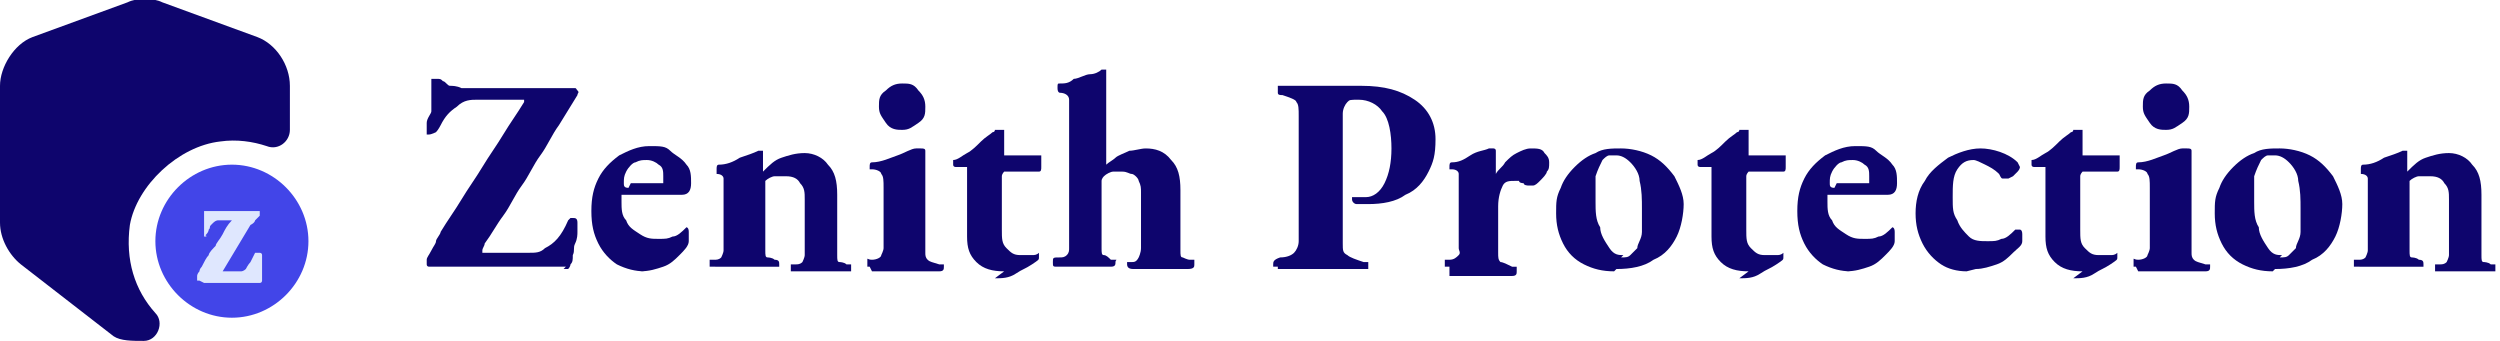 <?xml version="1.0" encoding="UTF-8"?>
<svg id="Layer_1" xmlns="http://www.w3.org/2000/svg" xmlns:xlink="http://www.w3.org/1999/xlink" version="1.1" viewBox="0 0 107.8 14.7">
  <!-- Generator: Adobe Illustrator 29.3.0, SVG Export Plug-In . SVG Version: 2.1.0 Build 146)  -->
  <defs>
    <style>
      .st0 {
        fill: #0e056d;
      }

      .st1 {
        fill: #dfe7fe;
      }

      .st2 {
        fill: #4245e8;
      }
    </style>
  </defs>
  <g>
    <path class="st0" d="M24.4,11.5c0,0-.2,0-.5,0-.2,0-.5,0-.8,0-.3,0-.6,0-.9,0-.3,0-.7,0-1,0-.3,0-.6,0-.9,0-.3,0-.6,0-.9,0h-.9c0,0-.1,0-.1-.1,0-.1,0-.2,0-.2,0-.1.1-.2.2-.4s.2-.3.2-.4.2-.3.2-.4c.3-.5.6-.9.9-1.4.3-.5.6-.9.9-1.4.3-.5.6-.9.9-1.4.3-.5.6-.9.9-1.4,0,0,0,0,0-.1,0,0,0,0,0,0s0,0,0,0,0,0-.2,0h-1.8c-.3,0-.6,0-.9.3-.3.2-.5.4-.7.8,0,0-.1.2-.2.3,0,0-.2.1-.3.1s-.1,0-.1,0,0,0,0-.1,0-.1,0-.2c0,0,0-.1,0-.2,0-.2.2-.4.2-.5,0-.2,0-.3,0-.5s0-.4,0-.6c0-.1,0-.2,0-.3,0,0,0,0,.2,0s.2,0,.3.1c.1,0,.2.2.3.2.1,0,.3,0,.5.1.2,0,.4,0,.6,0h1.4c.1,0,.3,0,.6,0,.2,0,.5,0,.8,0,.3,0,.5,0,.8,0s.4,0,.6,0,.1,0,.2.1,0,.1,0,.2l-.8,1.3c-.3.4-.5.9-.8,1.3-.3.4-.5.9-.8,1.3-.3.4-.5.9-.8,1.3-.3.4-.5.8-.8,1.2,0,.1-.1.2-.1.3s0,0,0,.1c0,0,.1,0,.2,0,.1,0,.2,0,.4,0,.2,0,.3,0,.5,0,.3,0,.6,0,.9,0,.3,0,.5,0,.7-.2.4-.2.7-.5,1-1.2,0,0,0,0,.1-.1,0,0,0,0,.1,0,.1,0,.2,0,.2.2s0,.2,0,.4c0,.1,0,.3-.1.5s0,.3-.1.5c0,.2,0,.3-.1.4,0,0,0,.1-.1.2,0,0-.1,0-.2,0Z"/>
    <path class="st0" d="M27.8,11.7c-.4,0-.8-.1-1.2-.3-.3-.2-.6-.5-.8-.9-.2-.4-.3-.8-.3-1.4s.1-1,.3-1.4.5-.7.9-1c.4-.2.8-.4,1.3-.4s.7,0,.9.2.5.3.7.6c.2.2.2.5.2.8s-.1.5-.4.5h-2.4c-.1,0-.2,0-.2,0,0,0,0,.2,0,.3,0,.3,0,.6.2.8.1.3.3.4.6.6s.5.2.8.2.4,0,.6-.1c.2,0,.4-.2.6-.4,0,0,0,0,0,0,0,0,0,0,0,0,0,0,.1,0,.1.2s0,.2,0,.4c0,.2-.2.4-.4.6-.2.2-.4.4-.7.5-.3.1-.6.2-1,.2ZM27.2,7.9h.7c.2,0,.4,0,.5,0s.2,0,.2,0c0,0,0,0,0-.1,0,0,0-.1,0-.2,0-.2,0-.4-.2-.5-.1-.1-.3-.2-.5-.2s-.3,0-.5.1c-.1,0-.3.2-.4.4s-.1.3-.1.5c0,.1,0,.2.2.2Z"/>
    <path class="st0" d="M30.8,11.5c0,0-.1,0-.2,0,0,0,0,0,0-.1s0-.1,0-.2c0,0,.1,0,.2,0,.1,0,.2,0,.3-.1,0,0,.1-.2.1-.3v-2.7c0-.2,0-.3,0-.4,0-.1-.1-.2-.3-.2,0,0,0,0,0,0,0,0,0,0,0-.2,0-.1,0-.2.1-.2.3,0,.6-.1.9-.3.3-.1.6-.2.8-.3,0,0,0,0,.1,0s0,0,.1,0c0,0,0,0,0,0,0,0,0,0,0,.1,0,0,0,.2,0,.3,0,.1,0,.3,0,.4s0,0,0,.1c0,0,0,0,0,0,.3-.3.5-.5.8-.6.3-.1.6-.2,1-.2s.8.2,1,.5c.3.3.4.7.4,1.3v2.6c0,.2,0,.3.1.3,0,0,.2,0,.3.1,0,0,.1,0,.2,0,0,0,0,0,0,.2s0,0,0,.1c0,0,0,0-.1,0-.2,0-.3,0-.4,0-.1,0-.3,0-.4,0-.1,0-.3,0-.4,0s-.3,0-.4,0c-.1,0-.3,0-.4,0-.1,0-.3,0-.4,0s0,0-.1,0c0,0,0,0,0-.1s0-.1,0-.2c0,0,.1,0,.2,0,.1,0,.2,0,.3-.1,0,0,.1-.2.1-.3v-2.4c0-.3,0-.5-.2-.7-.1-.2-.3-.3-.6-.3-.2,0-.3,0-.5,0-.1,0-.3.1-.4.2,0,0,0,0,0,.1,0,0,0,0,0,.1v2.8c0,.2,0,.3.1.3,0,0,.2,0,.3.1.2,0,.2.1.2.2s0,0,0,.1c0,0,0,0-.1,0-.2,0-.3,0-.4,0-.1,0-.3,0-.4,0-.1,0-.3,0-.4,0s-.3,0-.4,0c-.1,0-.3,0-.4,0-.1,0-.3,0-.5,0Z"/>
    <path class="st0" d="M37.5,11.5s0,0-.1,0c0,0,0,0,0-.1s0-.1,0-.2,0,0,.2,0c.2,0,.4-.1.4-.2,0,0,.1-.2.1-.3v-2.6c0-.3,0-.5-.1-.6,0-.1-.2-.2-.4-.2,0,0,0,0-.1,0,0,0,0,0,0-.1,0-.1,0-.2.1-.2.4,0,.8-.2,1.1-.3.3-.1.6-.3.8-.3.1,0,.2,0,.2,0,.1,0,.2,0,.2.1,0,.1,0,.3,0,.5,0,.2,0,.4,0,.6,0,.2,0,.4,0,.6v2.7c0,.1,0,.2.1.3s.2.1.5.2c0,0,.1,0,.2,0,0,0,0,0,0,.1,0,.1,0,.2-.2.2s-.3,0-.5,0c-.2,0-.3,0-.5,0-.2,0-.3,0-.5,0s-.3,0-.4,0c-.1,0-.3,0-.5,0-.2,0-.3,0-.5,0ZM38.9,5.6c-.2,0-.5,0-.7-.3s-.3-.4-.3-.7,0-.5.3-.7c.2-.2.4-.3.7-.3s.5,0,.7.3c.2.2.3.4.3.7s0,.5-.3.7-.4.3-.7.3Z"/>
    <path class="st0" d="M43.3,11.7c-.5,0-.9-.1-1.2-.4s-.4-.6-.4-1.1v-2.8c0,0,0-.1,0-.2,0,0-.1,0-.3,0h-.2c0,0-.1,0-.1-.1s0-.2,0-.2,0,0,0,0c0,0,0,0,0,0,.2,0,.4-.2.6-.3.2-.1.4-.3.6-.5s.4-.3.5-.4c0,0,.1,0,.1-.1,0,0,0,0,.2,0s.1,0,.2,0c0,0,0,0,0,.2v.7c0,0,0,.2,0,.2,0,0,.1,0,.2,0h1.4s0,0,0,0c0,0,0,.1,0,.2,0,.1,0,.2,0,.3,0,.1,0,.2-.1.2h-1.1c-.2,0-.3,0-.4,0,0,0-.1.1-.1.2v2.3c0,.4,0,.6.2.8s.3.3.6.3.4,0,.5,0c.1,0,.2,0,.3-.1,0,0,0,0,0,0,0,0,0,0,0,0s0,.1,0,.2,0,.1-.3.3-.4.2-.7.4-.6.2-.9.2Z"/>
    <path class="st0" d="M45.6,11.5c-.2,0-.2,0-.2-.2s0-.2.3-.2c.1,0,.2,0,.3-.1s.1-.2.1-.3v-5.8c0-.2,0-.4,0-.6,0-.2-.2-.3-.4-.3,0,0-.1,0-.1-.2s0-.2.1-.2c.2,0,.4,0,.6-.2.2,0,.5-.2.7-.2s.4-.1.5-.2c0,0,.1,0,.2,0s0,0,0,0c0,0,0,0,0,.1s0,0,0,.2c0,0,0,.2,0,.3,0,.1,0,.2,0,.4v2.8c0,0,0,.2,0,.2,0,0,0,.1,0,.1.1-.1.3-.2.4-.3s.4-.2.6-.3c.2,0,.5-.1.7-.1.4,0,.8.1,1.1.5.3.3.4.7.4,1.3v2.6c0,.2,0,.3.1.3,0,0,.2.1.3.1,0,0,.2,0,.2,0,0,0,0,0,0,.2,0,.1,0,.2-.3.2s-.3,0-.5,0c-.1,0-.2,0-.3,0-.1,0-.2,0-.4,0s-.3,0-.4,0c0,0-.2,0-.3,0-.1,0-.3,0-.4,0s-.3,0-.3-.2,0-.1,0-.1c0,0,.1,0,.2,0,.1,0,.2,0,.3-.2,0,0,.1-.2.1-.4v-2.4c0-.2,0-.3-.1-.5,0-.1-.2-.3-.3-.3-.1,0-.2-.1-.4-.1s-.3,0-.4,0-.3.1-.4.2c0,0-.1.1-.1.2,0,0,0,.2,0,.3v2.6c0,.2,0,.3.1.3s.2.1.3.2c0,0,.1,0,.2,0s0,0,0,.1c0,.1,0,.2-.2.2s-.3,0-.4,0c-.1,0-.3,0-.4,0-.1,0-.3,0-.4,0s-.3,0-.4,0c-.1,0-.3,0-.4,0-.1,0-.3,0-.4,0Z"/>
    <path class="st0" d="M55.1,11.5c0,0-.1,0-.2,0,0,0,0,0,0-.1,0-.1,0-.2.3-.3.3,0,.5-.1.6-.2.1-.1.2-.3.2-.5v-5.4c0-.3,0-.5-.1-.6,0-.1-.3-.2-.6-.3-.1,0-.2,0-.2-.1,0,0,0,0,0-.2s0,0,0-.1c0,0,.1,0,.2,0,.2,0,.4,0,.6,0,.2,0,.4,0,.6,0,.2,0,.3,0,.5,0s.4,0,.5,0c.1,0,.3,0,.5,0,.2,0,.4,0,.7,0,1,0,1.7.2,2.3.6.6.4.9,1,.9,1.7s-.1,1-.3,1.4-.5.8-1,1c-.4.3-1,.4-1.6.4s-.4,0-.5,0c-.1,0-.2-.1-.2-.2s0-.1,0-.1c0,0,0,0,.1,0,0,0,.2,0,.2,0,0,0,.2,0,.3,0,.3,0,.6-.2.8-.6.2-.4.3-.9.3-1.5s-.1-1.3-.4-1.6c-.2-.3-.6-.5-1-.5s-.4,0-.5.1c-.1.1-.2.3-.2.5v5.6c0,.3,0,.4.2.5.1.1.4.2.7.3,0,0,.2,0,.2,0,0,0,0,0,0,.2s0,.1,0,.1c0,0,0,0-.2,0-.2,0-.4,0-.6,0-.2,0-.5,0-.7,0-.2,0-.4,0-.6,0s-.4,0-.6,0c-.2,0-.4,0-.6,0-.2,0-.4,0-.6,0Z"/>
    <path class="st0" d="M62.5,11.5c0,0-.1,0-.2,0,0,0,0,0,0-.1s0-.1,0-.2c0,0,.1,0,.2,0,.2,0,.3-.1.4-.2s0-.2,0-.3v-2.8c0-.2,0-.3,0-.4s-.1-.2-.3-.2c0,0,0,0-.1,0,0,0,0,0,0-.1,0-.1,0-.2.1-.2.3,0,.5-.1.8-.3s.6-.2.8-.3c0,0,0,0,.1,0,0,0,.1,0,.1,0,0,0,.1,0,.1.1s0,.1,0,.2c0,.1,0,.2,0,.4s0,.2,0,.3c0,0,0,.1,0,.1.1-.2.3-.3.4-.5.2-.2.3-.3.5-.4s.4-.2.6-.2c.3,0,.5,0,.6.2.1.1.2.2.2.4s0,.3-.1.4c0,.1-.2.3-.3.4s-.2.2-.3.2-.1,0-.2,0c0,0-.2,0-.2-.1,0,0-.2,0-.2-.1,0,0-.1,0-.2,0-.2,0-.4,0-.5.2s-.2.5-.2.9v2c0,.2,0,.3.1.4.1,0,.3.1.5.2,0,0,.2,0,.2,0,0,0,0,0,0,.2,0,.1,0,.2-.2.2-.2,0-.5,0-.7,0-.3,0-.5,0-.7,0s-.3,0-.4,0c-.1,0-.3,0-.4,0-.1,0-.3,0-.5,0Z"/>
    <path class="st0" d="M69.6,11.7c-.5,0-.9-.1-1.3-.3-.4-.2-.7-.5-.9-.9s-.3-.8-.3-1.3,0-.7.2-1.1c.1-.3.3-.6.6-.9.3-.3.6-.5.9-.6.3-.2.7-.2,1.1-.2s.9.1,1.3.3c.4.2.7.5,1,.9.2.4.4.8.4,1.2s-.1,1-.3,1.4c-.2.4-.5.8-1,1-.4.3-1,.4-1.6.4ZM69.9,11.1c.2,0,.3,0,.4-.1s.2-.2.3-.3c0-.2.2-.4.2-.7,0-.3,0-.6,0-1s0-.8-.1-1.2c0-.3-.2-.6-.4-.8-.2-.2-.4-.3-.6-.3s-.2,0-.3,0-.2.1-.3.2c-.1.2-.2.4-.3.7,0,.3,0,.7,0,1.1s0,.8.2,1.1c0,.3.2.6.4.9s.4.3.6.3Z"/>
    <path class="st0" d="M75.4,11.7c-.5,0-.9-.1-1.2-.4s-.4-.6-.4-1.1v-2.8c0,0,0-.1,0-.2,0,0-.1,0-.3,0h-.2c0,0-.1,0-.1-.1s0-.2,0-.2,0,0,0,0c0,0,0,0,0,0,.2,0,.4-.2.6-.3.2-.1.4-.3.6-.5s.4-.3.5-.4c0,0,.1,0,.1-.1,0,0,0,0,.2,0s.1,0,.2,0c0,0,0,0,0,.2v.7c0,0,0,.2,0,.2,0,0,.1,0,.2,0h1.4s0,0,0,0c0,0,0,.1,0,.2,0,.1,0,.2,0,.3,0,.1,0,.2-.1.2h-1.1c-.2,0-.3,0-.4,0,0,0-.1.1-.1.2v2.3c0,.4,0,.6.2.8s.3.3.6.3.4,0,.5,0c.1,0,.2,0,.3-.1,0,0,0,0,0,0,0,0,0,0,0,0s0,.1,0,.2,0,.1-.3.3-.4.2-.7.4-.6.2-.9.2Z"/>
    <path class="st0" d="M79.8,11.7c-.4,0-.8-.1-1.2-.3-.3-.2-.6-.5-.8-.9-.2-.4-.3-.8-.3-1.4s.1-1,.3-1.4.5-.7.9-1c.4-.2.8-.4,1.3-.4s.7,0,.9.2.5.3.7.6c.2.2.2.5.2.8s-.1.5-.4.5h-2.4c-.1,0-.2,0-.2,0,0,0,0,.2,0,.3,0,.3,0,.6.2.8.1.3.3.4.6.6s.5.2.8.2.4,0,.6-.1c.2,0,.4-.2.6-.4,0,0,0,0,0,0,0,0,0,0,0,0,0,0,.1,0,.1.2s0,.2,0,.4c0,.2-.2.4-.4.6-.2.2-.4.4-.7.5-.3.1-.6.2-1,.2ZM79.2,7.9h.7c.2,0,.4,0,.5,0s.2,0,.2,0c0,0,0,0,0-.1,0,0,0-.1,0-.2,0-.2,0-.4-.2-.5-.1-.1-.3-.2-.5-.2s-.3,0-.5.1c-.1,0-.3.2-.4.4s-.1.3-.1.5c0,.1,0,.2.2.2Z"/>
    <path class="st0" d="M84.8,11.7c-.4,0-.8-.1-1.1-.3-.3-.2-.6-.5-.8-.9-.2-.4-.3-.8-.3-1.3s.1-1,.4-1.4c.2-.4.6-.7,1-1,.4-.2.9-.4,1.4-.4s1.2.2,1.6.6c0,0,.1.2.1.2s0,.1-.1.2c0,0-.2.2-.2.2,0,0-.2.1-.2.1s-.1,0-.2,0-.1,0-.2-.2c-.2-.2-.4-.3-.6-.4s-.4-.2-.5-.2c-.3,0-.5.1-.7.4s-.2.7-.2,1.2,0,.7.2,1c.1.3.3.5.5.7.2.2.5.2.8.2s.4,0,.6-.1c.2,0,.4-.2.6-.4,0,0,0,0,.1,0,0,0,0,0,.1,0,0,0,.1,0,.1.2s0,0,0,.1c0,0,0,.1,0,.2,0,.2-.2.3-.4.5-.2.2-.4.4-.7.5-.3.1-.6.2-.9.2Z"/>
    <path class="st0" d="M89.8,11.7c-.5,0-.9-.1-1.2-.4s-.4-.6-.4-1.1v-2.8c0,0,0-.1,0-.2,0,0-.1,0-.3,0h-.2c0,0-.1,0-.1-.1s0-.2,0-.2,0,0,0,0c0,0,0,0,0,0,.2,0,.4-.2.6-.3.2-.1.4-.3.6-.5s.4-.3.5-.4c0,0,.1,0,.1-.1,0,0,0,0,.2,0s.1,0,.2,0c0,0,0,0,0,.2v.7c0,0,0,.2,0,.2,0,0,.1,0,.2,0h1.4s0,0,0,0c0,0,0,.1,0,.2,0,.1,0,.2,0,.3,0,.1,0,.2-.1.2h-1.1c-.2,0-.3,0-.4,0,0,0-.1.1-.1.2v2.3c0,.4,0,.6.2.8s.3.3.6.3.4,0,.5,0c.1,0,.2,0,.3-.1,0,0,0,0,0,0,0,0,0,0,0,0s0,.1,0,.2,0,.1-.3.3-.4.2-.7.4-.6.2-.9.2Z"/>
    <path class="st0" d="M92.1,11.5s0,0-.1,0c0,0,0,0,0-.1s0-.1,0-.2,0,0,.2,0c.2,0,.4-.1.4-.2,0,0,.1-.2.1-.3v-2.6c0-.3,0-.5-.1-.6,0-.1-.2-.2-.4-.2,0,0,0,0-.1,0,0,0,0,0,0-.1,0-.1,0-.2.1-.2.4,0,.8-.2,1.1-.3.3-.1.6-.3.8-.3.1,0,.2,0,.2,0,.1,0,.2,0,.2.1,0,.1,0,.3,0,.5,0,.2,0,.4,0,.6,0,.2,0,.4,0,.6v2.7c0,.1,0,.2.1.3s.2.1.5.2c0,0,.1,0,.2,0,0,0,0,0,0,.1,0,.1,0,.2-.2.2s-.3,0-.5,0c-.2,0-.3,0-.5,0-.2,0-.3,0-.5,0s-.3,0-.4,0c-.1,0-.3,0-.5,0-.2,0-.3,0-.5,0ZM93.4,5.6c-.2,0-.5,0-.7-.3s-.3-.4-.3-.7,0-.5.3-.7c.2-.2.4-.3.7-.3s.5,0,.7.3c.2.2.3.4.3.7s0,.5-.3.7-.4.3-.7.3Z"/>
    <path class="st0" d="M98,11.7c-.5,0-.9-.1-1.3-.3-.4-.2-.7-.5-.9-.9s-.3-.8-.3-1.3,0-.7.2-1.1c.1-.3.3-.6.6-.9.3-.3.6-.5.9-.6.3-.2.7-.2,1.1-.2s.9.1,1.3.3c.4.2.7.5,1,.9.2.4.4.8.4,1.2s-.1,1-.3,1.4c-.2.4-.5.8-1,1-.4.3-1,.4-1.6.4ZM98.3,11.1c.2,0,.3,0,.4-.1s.2-.2.3-.3c0-.2.2-.4.2-.7,0-.3,0-.6,0-1s0-.8-.1-1.2c0-.3-.2-.6-.4-.8-.2-.2-.4-.3-.6-.3s-.2,0-.3,0-.2.1-.3.2c-.1.2-.2.4-.3.7,0,.3,0,.7,0,1.1s0,.8.2,1.1c0,.3.2.6.4.9s.4.3.6.3Z"/>
    <path class="st0" d="M101.7,11.5c0,0-.1,0-.2,0,0,0,0,0,0-.1s0-.1,0-.2c0,0,.1,0,.2,0,.1,0,.2,0,.3-.1,0,0,.1-.2.1-.3v-2.7c0-.2,0-.3,0-.4,0-.1-.1-.2-.3-.2,0,0,0,0,0,0,0,0,0,0,0-.2,0-.1,0-.2.1-.2.3,0,.6-.1.9-.3.3-.1.6-.2.8-.3,0,0,0,0,.1,0s0,0,.1,0c0,0,0,0,0,0,0,0,0,0,0,.1,0,0,0,.2,0,.3,0,.1,0,.3,0,.4s0,0,0,.1c0,0,0,0,0,0,.3-.3.5-.5.8-.6.3-.1.6-.2,1-.2s.8.2,1,.5c.3.3.4.7.4,1.3v2.6c0,.2,0,.3.1.3,0,0,.2,0,.3.1,0,0,.1,0,.2,0,0,0,0,0,0,.2s0,0,0,.1c0,0,0,0-.1,0-.2,0-.3,0-.4,0-.1,0-.3,0-.4,0-.1,0-.3,0-.4,0s-.3,0-.4,0c-.1,0-.3,0-.4,0-.1,0-.3,0-.4,0s0,0-.1,0c0,0,0,0,0-.1s0-.1,0-.2c0,0,.1,0,.2,0,.1,0,.2,0,.3-.1,0,0,.1-.2.1-.3v-2.4c0-.3,0-.5-.2-.7-.1-.2-.3-.3-.6-.3-.2,0-.3,0-.5,0-.1,0-.3.1-.4.2,0,0,0,0,0,.1,0,0,0,0,0,.1v2.8c0,.2,0,.3.1.3,0,0,.2,0,.3.1.2,0,.2.1.2.2s0,0,0,.1c0,0,0,0-.1,0-.2,0-.3,0-.4,0-.1,0-.3,0-.4,0-.1,0-.3,0-.4,0s-.3,0-.4,0c-.1,0-.3,0-.4,0-.1,0-.3,0-.5,0Z"/>
  </g>
  <g>
    <path class="st0" d="M12.5,3.7v1.9c0,.5-.5.9-1,.7-.6-.2-1.3-.3-2-.2-1.8.2-3.6,1.9-3.9,3.6-.2,1.5.2,2.8,1.1,3.8.4.4.1,1.2-.5,1.2-.5,0-1,0-1.3-.2L.9,11.4c-.5-.4-.9-1.1-.9-1.8V3.7c0-.8.6-1.8,1.4-2.1L5.5.1c.4-.2,1.1-.2,1.5,0l4.1,1.5c.8.3,1.4,1.2,1.4,2.1Z"/>
    <path class="st2" d="M10,7.1c-1.8,0-3.3,1.5-3.3,3.3s1.5,3.3,3.3,3.3,3.3-1.5,3.3-3.3-1.5-3.3-3.3-3.3Z"/>
  </g>
  <path class="st1" d="M8.6,12.1s0,0-.1,0c0,0,0,0,0-.1s0,0,0-.1c0,0,0-.1.1-.2,0,0,0-.1.1-.2.1-.2.2-.4.3-.5,0-.1.2-.3.3-.4,0-.1.2-.3.3-.5.1-.2.2-.4.4-.6,0,0,0,0,0,0s0,0,0,0h-.4c0,0-.1,0-.2,0,0,0-.1,0-.2.1,0,0,0,0-.1.1s0,.1-.1.2c0,0,0,.1-.1.2s0,0,0,.1c0,0,0,0-.1,0,0,0,0,0,0,0,0,0,0-.1,0-.3,0-.1,0-.3,0-.4,0-.1,0-.3,0-.3s0-.1,0-.1c0,0,0,0,.1,0s0,0,.1,0c0,0,0,0,.1,0,0,0,.1,0,.2,0s.1,0,.2,0,.1,0,.1,0c.2,0,.5,0,.8,0,.3,0,.5,0,.8,0,0,0,0,0,0,0,0,0,0,0,0,.1s0,0,0,.1c0,0-.1.1-.2.2,0,0,0,.1-.2.2l-1.2,2s0,0,0,0c0,0,0,0,.1,0h.5c0,0,.1,0,.2,0,0,0,.1,0,.2-.1,0,0,.1-.2.2-.3,0,0,.1-.2.2-.4,0,0,0,0,.2,0,0,0,.1,0,.1.1s0,0,0,.2c0,0,0,.2,0,.3,0,0,0,.2,0,.3,0,.1,0,.2,0,.3,0,0,0,.1-.1.1-.1,0-.3,0-.6,0-.3,0-.7,0-1.1,0s-.2,0-.4,0-.2,0-.3,0Z"/>
</svg>